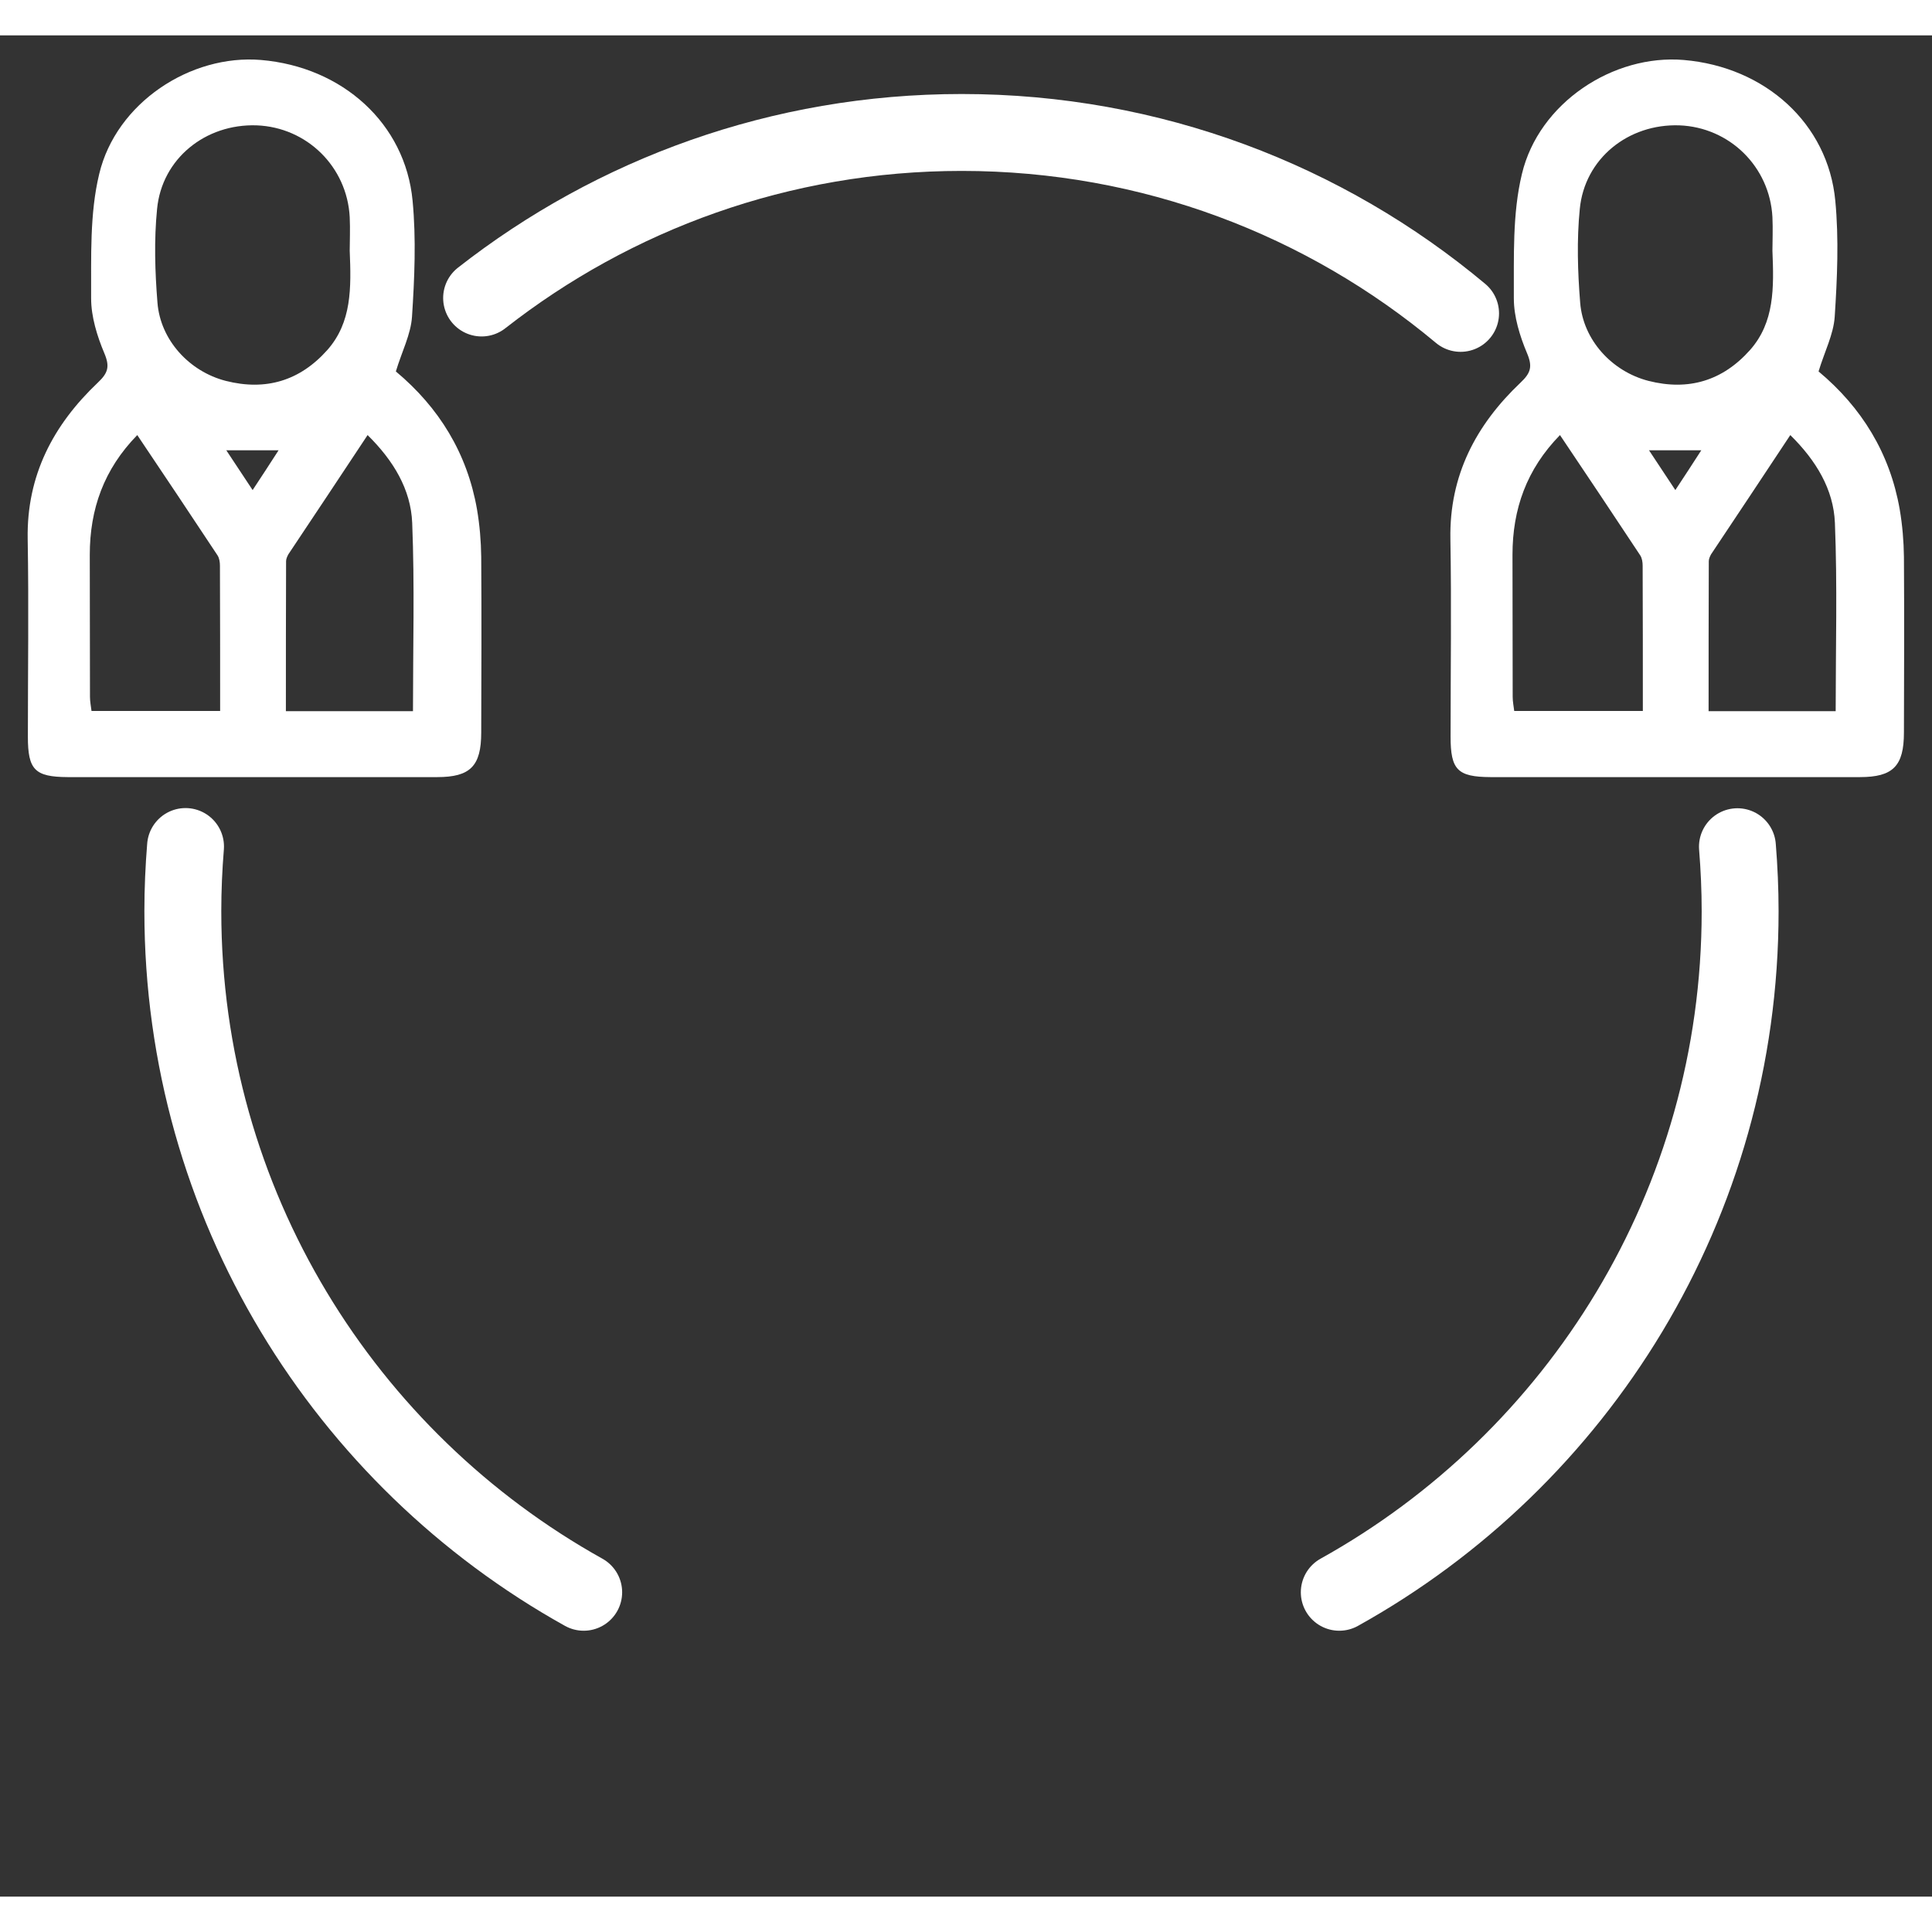 <?xml version="1.0" encoding="utf-8"?>
<!-- Generator: Adobe Illustrator 25.3.1, SVG Export Plug-In . SVG Version: 6.00 Build 0)  -->
<svg version="1.1" id="Layer_1" width='80px' height='80px' xmlns="http://www.w3.org/2000/svg" xmlns:xlink="http://www.w3.org/1999/xlink" x="0px" y="0px"
	 viewBox="0 0 100.49 96.81" style="enable-background:new 0 0 100.49 96.81;" xml:space="preserve">
<rect x="0" y="0" width="100.49" height="96.81" fill="#333333" stroke="none"/>
<style type="text/css">
	.st0{fill:#fff;stroke:#fff;stroke-width:5;stroke-miterlimit:10;}
	.st1{fill:#FFFFFF;stroke:#fff;stroke-width:5;stroke-miterlimit:10;}
	.st2{fill:none;stroke:#fff;stroke-width:5;stroke-miterlimit:10;}
	.st3{fill:#fff;}
	.st4{fill:#fff;}
	.st5{fill:none;stroke:#10538A;stroke-width:2;stroke-miterlimit:10;}
	.st6{fill:none;stroke:#fff;stroke-width:2;stroke-linecap:round;stroke-miterlimit:10;}
	.st7{fill:none;stroke:#10538A;stroke-width:2;stroke-linecap:round;stroke-miterlimit:10;}
	.st8{fill:#10538A;}
	.st9{fill:none;stroke:#fff;stroke-width:3;stroke-miterlimit:10;}
	.st10{fill:#FFFFFF;stroke:#fff;stroke-width:4;stroke-linejoin:round;stroke-miterlimit:10;}
	.st11{fill: transparent;}
	.st12{fill:none;stroke:#fff;stroke-width:4;stroke-linecap:round;stroke-miterlimit:10;}
	.st13{fill:none;stroke:#fff;stroke-width:4;stroke-miterlimit:10;}
	#orange{
		stroke:#fff;
		stroke-width:2;
	}
	#rotate{
		transform-box: fill-box;
		transform-origin: 50% 50%;
		animation-duration: 5s;
		animation-name: rotate;
		animation-iteration-count: infinite;
	}
	@keyframes rotate {
		0%{
			transform: translateX(-20%) translateY(0%);
		}
		100%{
			fill:#fff;
		}
	}
	#right{
		transform-box: fill-box;
		transform-origin: -50% -50%;
		animation-duration: 5s;
		animation-name: rotate1;
		animation-iteration-count: infinite;
	}
	@keyframes rotate1 {
		0%{
			transform: translateX(20%) translateY(-0%);
		}
		100%{
			fill:#fff;
		}
	}
	.hg {
     stroke:#fff; opacity: 0;
	 stroke-width : 2;
      animation: 5s opacity infinite;
	  fill: transparent;
    }
    @keyframes opacity {
		0%{
			stroke: transparent;
		}
		45%{
			stroke:#fff;
			fill: transparent;
		}
		100%{
			opacity:1;
			fill: transparent;
		}
    }

</style>
<g >
	<path class="st12" d="M30.36,80.98C17.93,74.06,9.51,60.79,9.51,45.55c0-1.13,0.05-2.25,0.14-3.36"/>
	<path class="st12" d="M90.37,42.2c0.09,1.11,0.14,2.23,0.14,3.36c0,15.24-8.42,28.51-20.85,35.42"/>
	<path class="st12" d="M25.05,13.66c6.88-5.39,15.55-8.61,24.97-8.61c9.87,0,18.92,3.53,25.95,9.41"/>
	<path class="st11"  d="M25.03,27.13c0.02,3.05,0.01,6.09,0,9.13c0,1.75-0.57,2.32-2.29,2.32H3.52c-1.71-0.01-2.07-0.38-2.07-2.1
		c0-3.42,0.05-6.85-0.01-10.28c-0.06-3.31,1.33-5.94,3.65-8.14c0.53-0.5,0.63-0.83,0.34-1.52c-0.38-0.9-0.69-1.91-0.69-2.86
		c0.01-2.17-0.08-4.4,0.42-6.47c0.88-3.7,4.75-6.24,8.42-5.93c4.23,0.36,7.5,3.3,7.88,7.32c0.19,1.99,0.1,4.03-0.03,6.03
		c-0.06,0.92-0.53,1.82-0.84,2.85c2.24,1.87,3.71,4.25,4.22,7.17C24.95,25.47,25.02,26.3,25.03,27.13z"/>
	<path class="st4"  id="rotate" d="M24.81,24.65c-0.51-2.92-1.98-5.3-4.22-7.17c0.31-1.03,0.78-1.93,0.84-2.85c0.13-2,0.22-4.04,0.03-6.03
		c-0.38-4.02-3.65-6.96-7.88-7.32C9.91,0.97,6.04,3.51,5.16,7.21c-0.5,2.07-0.41,4.3-0.42,6.47c0,0.95,0.31,1.96,0.69,2.86
		c0.29,0.69,0.19,1.02-0.34,1.52c-2.32,2.2-3.71,4.83-3.65,8.14c0.06,3.43,0.01,6.86,0.01,10.28c0,1.72,0.36,2.09,2.07,2.1h19.22
		c1.72,0,2.29-0.57,2.29-2.32c0.01-3.04,0.02-6.08,0-9.13C25.02,26.3,24.95,25.47,24.81,24.65z M4.76,35.14
		c-0.03-0.25-0.08-0.49-0.08-0.74c-0.01-2.46,0-4.92-0.01-7.38c0-2.38,0.73-4.45,2.47-6.23c1.42,2.11,2.8,4.18,4.17,6.25
		c0.1,0.15,0.13,0.36,0.13,0.55c0.01,2.49,0.01,4.98,0.01,7.55H4.76z M8.19,13.9c-0.13-1.61-0.18-3.26-0.02-4.87
		c0.25-2.62,2.52-4.44,5.18-4.35c2.61,0.1,4.7,2.15,4.84,4.77c0.03,0.64,0,1.28,0,1.75c0.08,1.94,0.11,3.72-1.16,5.16
		c-1.43,1.61-3.21,2.14-5.29,1.61C9.84,17.48,8.34,15.84,8.19,13.9z M13.14,23.65c-0.48-0.73-0.89-1.35-1.37-2.07h2.72
		C14.03,22.3,13.62,22.92,13.14,23.65z M21.48,35.15h-6.61c0-2.64,0-5.22,0.01-7.8c0-0.12,0.06-0.25,0.12-0.36
		c1.36-2.04,2.72-4.08,4.12-6.2c1.34,1.32,2.25,2.82,2.32,4.57C21.57,28.6,21.48,31.85,21.48,35.15z"/>
	<path class="st11" d="M99.03,27.13c0.02,3.05,0.01,6.09,0,9.13c0,1.75-0.57,2.32-2.29,2.32H77.52c-1.71-0.01-2.07-0.38-2.07-2.1
		c0-3.42,0.05-6.85-0.01-10.28c-0.06-3.31,1.33-5.94,3.65-8.14c0.53-0.5,0.63-0.83,0.34-1.52c-0.38-0.9-0.69-1.91-0.69-2.86
		c0.01-2.17-0.08-4.4,0.42-6.47c0.88-3.7,4.75-6.24,8.42-5.93c4.23,0.36,7.5,3.3,7.88,7.32c0.19,1.99,0.1,4.03-0.03,6.03
		c-0.06,0.92-0.53,1.82-0.84,2.85c2.24,1.87,3.71,4.25,4.22,7.17C98.95,25.47,99.02,26.3,99.03,27.13z"/>
	<path class="st4" id="right" d="M98.81,24.65c-0.51-2.92-1.98-5.3-4.22-7.17c0.31-1.03,0.78-1.93,0.84-2.85c0.13-2,0.22-4.04,0.03-6.03
		c-0.38-4.02-3.65-6.96-7.88-7.32c-3.67-0.31-7.54,2.23-8.42,5.93c-0.5,2.07-0.41,4.3-0.42,6.47c0,0.95,0.31,1.96,0.69,2.86
		c0.29,0.69,0.19,1.02-0.34,1.52c-2.32,2.2-3.71,4.83-3.65,8.14c0.06,3.43,0.01,6.86,0.01,10.28c0,1.72,0.36,2.09,2.07,2.1h19.22
		c1.72,0,2.29-0.57,2.29-2.32c0.01-3.04,0.02-6.08,0-9.13C99.02,26.3,98.95,25.47,98.81,24.65z M78.76,35.14
		c-0.03-0.25-0.08-0.49-0.08-0.74c-0.01-2.46,0-4.92-0.01-7.38c0-2.38,0.73-4.45,2.47-6.23c1.42,2.11,2.8,4.18,4.17,6.25
		c0.1,0.15,0.13,0.36,0.13,0.55c0.01,2.49,0.01,4.98,0.01,7.55H78.76z M82.19,13.9c-0.13-1.61-0.18-3.26-0.02-4.87
		c0.25-2.62,2.52-4.44,5.18-4.35c2.61,0.1,4.7,2.15,4.84,4.77c0.03,0.64,0,1.28,0,1.75c0.08,1.94,0.11,3.72-1.16,5.16
		c-1.43,1.61-3.21,2.14-5.29,1.61C83.84,17.48,82.34,15.84,82.19,13.9z M87.14,23.65c-0.48-0.73-0.89-1.35-1.37-2.07h2.72
		C88.03,22.3,87.62,22.92,87.14,23.65z M95.48,35.15h-6.61c0-2.64,0-5.22,0.01-7.8c0-0.12,0.06-0.25,0.12-0.36
		c1.36-2.04,2.72-4.08,4.12-6.2c1.34,1.32,2.25,2.82,2.32,4.57C95.57,28.6,95.48,31.85,95.48,35.15z"/>
	<g>
		<path class="hg" d="M66.44,79.83c0.03,4.19,0.01,8.36,0,12.54c0,2.4-0.78,3.19-3.15,3.19h-26.4c-2.35-0.01-2.84-0.52-2.84-2.88
			c0-4.7,0.07-9.41-0.01-14.12c-0.08-4.55,1.83-8.16,5.01-11.18c0.73-0.69,0.87-1.14,0.47-2.09c-0.52-1.24-0.95-2.62-0.95-3.93
			c0.01-2.98-0.11-6.04,0.58-8.89c1.21-5.08,6.52-8.57,11.56-8.14c5.81,0.49,10.3,4.53,10.82,10.05c0.26,2.73,0.14,5.54-0.04,8.28
			c-0.08,1.26-0.73,2.5-1.15,3.91c3.08,2.57,5.1,5.84,5.8,9.85C66.33,77.55,66.42,78.69,66.44,79.83z"/>
		<path class="hg" d="M66.14,76.42c-0.7-4.01-2.72-7.28-5.8-9.85c0.43-1.41,1.07-2.65,1.15-3.91c0.18-2.75,0.3-5.55,0.04-8.28
			c-0.52-5.52-5.01-9.56-10.82-10.05c-5.04-0.43-10.36,3.06-11.56,8.14c-0.69,2.84-0.56,5.91-0.58,8.89c0,1.3,0.43,2.69,0.95,3.93
			c0.4,0.95,0.26,1.4-0.47,2.09c-3.19,3.02-5.1,6.63-5.01,11.18c0.08,4.71,0.01,9.42,0.01,14.12c0,2.36,0.49,2.87,2.84,2.88h26.4
			c2.36,0,3.15-0.78,3.15-3.19c0.01-4.18,0.03-8.35,0-12.54C66.42,78.69,66.33,77.55,66.14,76.42z M38.6,90.83
			c-0.04-0.34-0.11-0.67-0.11-1.02c-0.01-3.38,0-6.76-0.01-10.14c0-3.27,1-6.11,3.39-8.56c1.95,2.9,3.85,5.74,5.73,8.58
			c0.14,0.21,0.18,0.49,0.18,0.76c0.01,3.42,0.01,6.84,0.01,10.37H38.6z M43.31,61.66c-0.18-2.21-0.25-4.48-0.03-6.69
			c0.34-3.6,3.46-6.1,7.11-5.97c3.58,0.14,6.46,2.95,6.65,6.55c0.04,0.88,0,1.76,0,2.4c0.11,2.66,0.15,5.11-1.59,7.09
			c-1.96,2.21-4.41,2.94-7.27,2.21C45.58,66.57,43.51,64.32,43.31,61.66z M50.11,75.05c-0.66-1-1.22-1.85-1.88-2.84h3.74
			C51.33,73.19,50.77,74.05,50.11,75.05z M61.56,90.84h-9.08c0-3.63,0-7.17,0.01-10.71c0-0.16,0.08-0.34,0.16-0.49
			c1.87-2.8,3.74-5.6,5.66-8.52c1.84,1.81,3.09,3.87,3.19,6.28C61.69,81.85,61.56,86.31,61.56,90.84z">
			 <!-- <animate attributeName="opacity" dur="5s" keyTimes="0;1" values="0;1" repeatCount="indefinite"/> -->
			</path>
	</g>
</g>
</svg>
